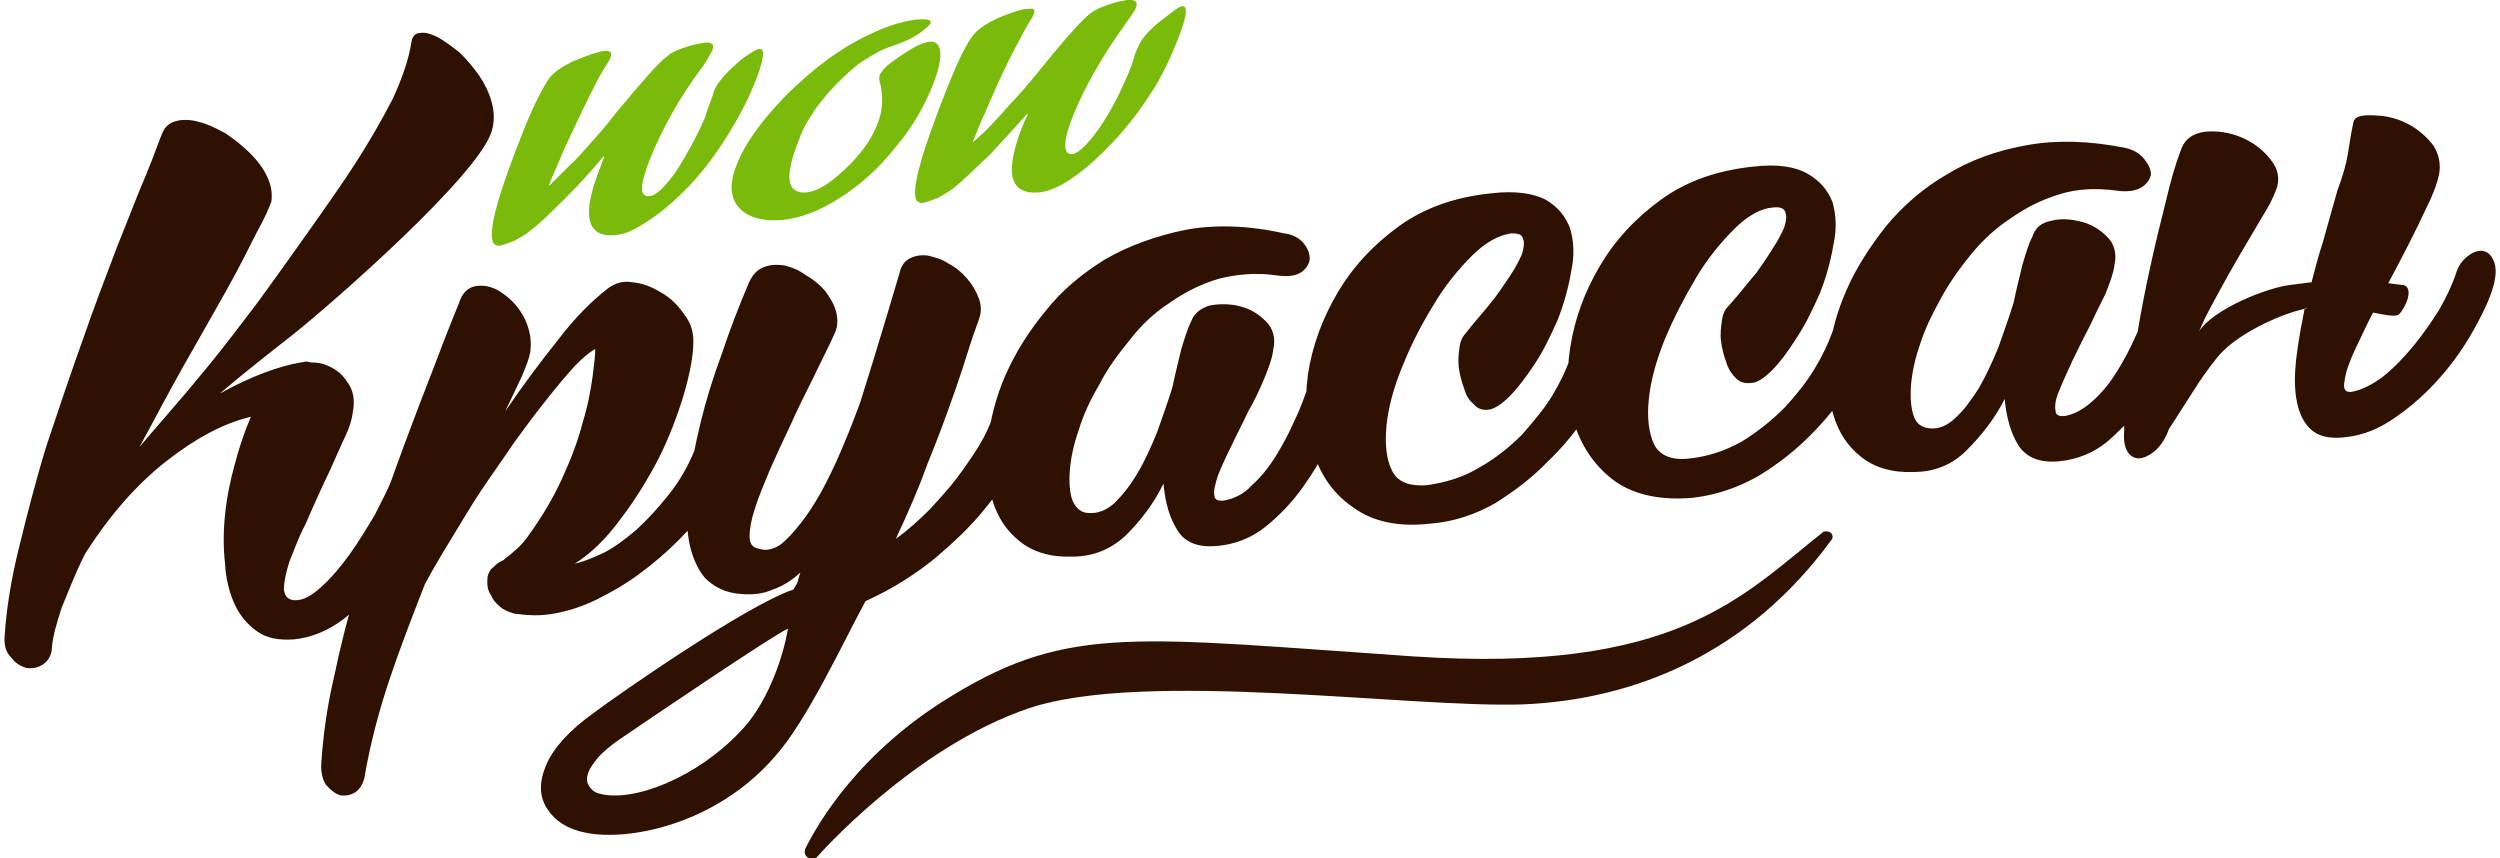 <?xml version="1.0" encoding="UTF-8"?> <svg xmlns="http://www.w3.org/2000/svg" width="265" height="91" viewBox="0 0 265 91" fill="none"> <g clip-path="url(#clip0)"> <path d="M43.617 4.437C43.712 3.871 43.996 3.493 44.563 3.493C45.036 3.399 45.698 3.588 46.454 3.965C47.116 4.343 47.872 4.909 48.723 5.57C49.48 6.325 50.142 7.08 50.804 8.024C51.371 8.874 51.844 9.818 52.127 10.856C52.411 11.895 52.411 12.933 52.127 13.877C50.804 18.502 35.391 32.001 31.136 35.4C28.488 37.476 25.841 39.553 23.288 41.724C26.692 39.836 29.623 38.798 31.892 38.42C32.082 38.42 32.271 38.326 32.46 38.326C32.649 38.326 32.838 38.42 33.027 38.42C33.594 38.42 34.067 38.515 34.351 38.609C35.391 38.987 36.242 39.553 36.809 40.497C37.471 41.346 37.66 42.479 37.377 43.801C37.282 44.65 36.904 45.689 36.242 47.01C35.675 48.237 35.107 49.654 34.351 51.164C33.689 52.58 33.027 54.09 32.365 55.6C31.609 57.017 31.136 58.432 30.663 59.565C30.285 60.792 30.096 61.736 30.096 62.492C30.191 63.247 30.569 63.624 31.325 63.624C32.176 63.624 33.027 63.152 34.067 62.208C35.107 61.264 36.148 60.037 37.093 58.716C38.039 57.394 38.89 55.978 39.741 54.562C40.497 53.052 41.159 51.825 41.537 50.786C41.915 49.748 42.388 49.087 42.956 48.615C43.523 48.237 44.09 48.049 44.563 48.237C45.13 48.332 45.414 48.709 45.698 49.37C45.887 50.031 45.887 50.975 45.508 52.108C45.13 53.241 44.563 54.657 43.712 56.45C42.861 58.149 41.821 59.754 40.592 61.359C39.362 62.964 38.039 64.379 36.431 65.607C34.824 66.834 33.027 67.589 31.136 67.778C29.623 67.872 28.299 67.683 27.259 66.928C26.314 66.267 25.463 65.323 24.895 64.096C24.328 62.869 23.95 61.453 23.855 59.754C23.666 58.055 23.666 56.356 23.855 54.562C24.044 52.674 24.422 50.881 24.895 49.181C25.368 47.388 25.935 45.689 26.597 44.178C23.761 44.839 20.735 46.444 17.614 48.898C14.494 51.353 11.658 54.562 9.01 58.716C7.97 60.792 7.213 62.775 6.551 64.379C5.984 66.079 5.606 67.495 5.511 68.533C5.511 69.382 5.133 70.043 4.566 70.421C3.998 70.798 3.431 70.893 2.769 70.798C2.202 70.61 1.635 70.326 1.162 69.666C0.594 69.099 0.405 68.344 0.5 67.306C0.689 64.568 1.162 61.453 2.013 58.055C2.864 54.562 3.809 50.881 4.944 47.199C6.173 43.518 7.402 39.836 8.726 36.155C9.955 32.568 11.279 29.169 12.414 26.149C13.643 23.128 14.589 20.579 15.534 18.408C16.385 16.331 16.858 14.915 17.142 14.255C17.425 13.499 17.898 13.027 18.655 12.839C19.317 12.65 20.168 12.65 21.113 12.933C21.964 13.122 22.91 13.594 23.95 14.16C24.895 14.821 25.746 15.482 26.503 16.237C27.259 16.992 27.921 17.842 28.299 18.691C28.772 19.635 28.867 20.485 28.772 21.334C28.583 21.901 28.11 23.034 27.165 24.733C26.314 26.432 25.273 28.509 23.95 30.868C22.626 33.228 21.113 35.871 19.506 38.703C17.898 41.535 16.385 44.462 14.778 47.388C15.345 46.727 16.291 45.594 17.614 44.084C18.938 42.574 20.451 40.78 22.153 38.703C23.855 36.627 25.557 34.361 27.354 32.001C29.15 29.547 36.053 19.918 37.566 17.464C39.173 15.01 40.497 12.65 41.632 10.479C42.672 8.213 43.334 6.231 43.617 4.437ZM231.122 16.048C231.5 14.821 232.351 14.16 233.675 13.971C236.322 13.688 239.065 14.821 240.672 16.898C241.523 17.936 241.712 19.069 241.239 20.201C240.956 20.957 240.483 21.901 239.821 22.939C238.214 25.677 236.606 28.32 235.093 31.152C234.242 32.756 233.864 33.323 233.108 35.116C234.62 32.756 240.294 30.491 242.752 30.208C246.345 29.736 244.265 30.019 245.022 29.924C245.4 28.509 245.778 26.998 246.251 25.582C246.818 23.6 247.291 21.806 247.764 20.201C249.088 16.614 248.804 16.048 249.466 12.933C249.655 12.083 251.168 12.178 252.302 12.272C254.572 12.461 256.652 13.688 257.976 15.482C258.543 16.426 258.732 17.37 258.543 18.502C258.354 19.352 257.976 20.485 257.219 21.995C255.99 24.638 254.572 27.376 253.153 30.019C253.91 30.113 254.477 30.208 254.761 30.208C255.896 30.491 255.045 32.568 254.288 33.323C254.004 33.606 252.964 33.417 251.546 33.134C250.79 34.55 250.222 35.871 249.655 37.004C248.993 38.42 248.615 39.553 248.52 40.403C248.331 41.252 248.615 41.63 249.277 41.535C250.317 41.346 251.451 40.78 252.586 39.931C254.95 38.043 256.936 35.4 258.543 32.851C259.3 31.529 259.867 30.302 260.245 29.264C260.529 28.225 261.002 27.564 261.663 27.093C262.798 26.243 263.933 26.432 264.406 27.848C265.067 29.736 263.176 33.228 262.231 34.928C260.245 38.515 257.408 41.819 254.004 44.178C252.302 45.406 250.506 46.161 248.52 46.35C246.913 46.538 245.683 46.255 244.832 45.406C242.941 43.518 243.13 39.742 243.509 37.193C243.698 35.777 243.981 34.267 244.265 32.851C243.887 32.851 245.873 32.284 243.13 33.04C240.483 33.889 237.363 35.494 235.566 37.287C234.904 37.948 233.675 39.647 233.108 40.497C231.689 42.668 230.649 44.367 229.893 45.5C229.609 46.35 229.136 47.105 228.569 47.671C227.718 48.426 226.489 49.087 225.638 48.049C225.259 47.577 225.07 46.822 225.165 45.689C225.165 45.5 225.165 45.311 225.165 45.122C224.598 45.689 224.03 46.255 223.368 46.822C221.855 48.049 220.153 48.709 218.262 48.898C216.277 49.087 214.858 48.521 214.007 47.294C213.156 45.972 212.683 44.273 212.494 42.291C211.454 44.367 210.036 46.161 208.428 47.766C206.916 49.276 205.024 50.031 202.85 50.031C200.58 50.126 198.689 49.559 197.271 48.426C195.853 47.294 194.907 45.878 194.34 43.99C193.772 42.196 193.583 40.119 193.867 37.759C194.056 35.4 194.718 33.04 195.758 30.68C196.798 28.32 198.216 26.149 199.918 23.977C201.715 21.806 203.89 19.918 206.348 18.502C208.807 16.992 211.643 15.954 214.858 15.387C217.979 14.821 221.477 14.915 225.259 15.671C226.11 15.859 226.772 16.237 227.245 16.803C227.718 17.37 228.002 17.936 228.002 18.502C227.907 18.974 227.623 19.446 227.056 19.824C226.489 20.201 225.543 20.39 224.314 20.201C222.139 19.918 220.153 20.013 218.357 20.579C216.466 21.145 214.764 21.995 213.156 23.128C211.549 24.166 210.13 25.488 208.901 26.998C207.672 28.509 206.537 30.113 205.686 31.718C204.741 33.417 203.984 35.022 203.512 36.532C202.944 38.137 202.661 39.647 202.566 40.874C202.471 42.196 202.566 43.234 202.85 44.084C203.133 44.934 203.701 45.311 204.552 45.406C205.497 45.5 206.443 45.122 207.294 44.273C208.145 43.518 208.901 42.479 209.752 41.158C210.509 39.836 211.171 38.42 211.832 36.815C212.4 35.211 212.967 33.606 213.44 32.096C213.724 30.68 214.102 29.264 214.385 28.037C214.764 26.809 215.047 25.771 215.426 25.11C215.709 24.166 216.371 23.6 217.411 23.411C218.451 23.128 219.491 23.222 220.626 23.505C221.761 23.789 222.612 24.355 223.368 25.11C224.125 25.865 224.408 26.904 224.125 28.131C224.03 28.98 223.652 29.924 223.179 31.152C222.612 32.284 222.045 33.417 221.477 34.644C220.815 35.871 220.248 37.099 219.681 38.231C219.113 39.459 218.64 40.497 218.262 41.441C217.884 42.291 217.789 43.046 217.884 43.518C217.884 43.99 218.262 44.178 218.924 44.084C219.964 43.895 220.91 43.329 221.855 42.479C222.801 41.63 223.652 40.591 224.408 39.364C225.165 38.137 225.827 36.91 226.394 35.588L226.583 35.211C227.34 30.68 228.38 26.054 229.514 21.617C230.082 19.163 230.649 17.275 231.122 16.048ZM73.686 47.577C74.159 46.538 74.632 45.878 75.294 45.406C75.861 45.028 76.428 44.839 76.996 45.028C77.468 45.217 77.847 45.594 78.036 46.255C78.319 46.822 78.13 47.766 77.657 48.898C77.09 50.314 76.334 51.73 75.294 53.146C74.348 54.657 73.213 55.978 71.89 57.3C70.66 58.527 69.242 59.754 67.824 60.792C66.311 61.925 64.798 62.775 63.285 63.53C61.772 64.285 60.259 64.757 58.746 65.04C57.233 65.323 55.815 65.229 54.491 65.04C53.924 64.851 53.357 64.663 52.978 64.285C52.506 63.907 52.222 63.53 52.033 63.058C51.749 62.68 51.655 62.208 51.655 61.831C51.655 61.359 51.655 60.981 51.844 60.698C51.938 60.415 52.127 60.226 52.411 60.037C52.6 59.754 52.978 59.565 53.357 59.376C53.64 59.093 54.113 58.81 54.491 58.432C54.964 58.055 55.437 57.583 55.91 56.922C57.423 54.845 58.652 52.769 59.597 50.692C60.543 48.615 61.299 46.633 61.772 44.745C62.34 42.951 62.623 41.252 62.812 39.931C63.001 38.515 63.096 37.571 63.096 37.004C62.529 37.287 61.867 37.854 60.921 38.798C60.07 39.742 59.03 40.969 57.99 42.291C56.855 43.706 55.721 45.217 54.491 46.916C53.357 48.615 52.127 50.314 50.993 52.013C49.858 53.713 48.818 55.506 47.778 57.205C46.738 58.904 45.792 60.509 45.036 61.925C43.712 65.323 42.388 68.722 41.254 72.12C40.119 75.518 39.268 78.822 38.7 82.032C38.606 82.881 38.228 83.542 37.755 83.92C37.188 84.297 36.62 84.392 36.053 84.297C35.486 84.109 35.013 83.731 34.54 83.165C34.162 82.598 33.973 81.749 34.067 80.71C34.256 78.067 34.635 75.046 35.391 71.837C36.053 68.627 36.904 65.229 37.944 61.831C38.984 58.432 40.024 55.129 41.159 51.825C42.294 48.615 43.428 45.594 44.468 42.857C45.508 40.214 46.359 37.948 47.116 35.966C47.872 34.078 48.345 32.851 48.629 32.19C49.007 30.963 49.669 30.396 50.614 30.302C51.56 30.208 52.506 30.491 53.357 31.152C54.302 31.812 55.059 32.662 55.626 33.795C56.193 35.022 56.383 36.155 56.193 37.382C56.099 37.948 55.815 38.703 55.342 39.836C54.87 40.874 54.208 42.196 53.546 43.612C55.342 40.969 57.233 38.42 59.125 36.06C60.921 33.7 62.718 31.907 64.42 30.585C65.176 30.019 66.027 29.736 67.067 29.924C68.107 30.019 69.053 30.396 69.999 30.963C71.039 31.529 71.795 32.284 72.457 33.228C73.213 34.172 73.497 35.116 73.497 36.155C73.497 37.759 73.119 39.647 72.457 41.913C71.795 44.084 70.944 46.35 69.809 48.615C68.675 50.786 67.351 52.957 65.838 54.94C64.325 57.017 62.718 58.621 60.921 59.754C61.772 59.565 62.718 59.188 63.947 58.621C65.082 58.055 66.216 57.205 67.445 56.167C68.58 55.129 69.715 53.901 70.85 52.485C71.984 51.069 72.93 49.465 73.686 47.577ZM95.34 28.98C95.529 28.131 95.907 27.659 96.474 27.376C97.041 27.093 97.703 26.998 98.365 27.093C99.122 27.281 99.878 27.47 100.54 27.942C101.297 28.32 101.958 28.886 102.526 29.547C103.093 30.208 103.471 30.868 103.755 31.624C104.039 32.379 104.039 33.134 103.755 33.889C103.566 34.456 103.188 35.4 102.715 36.91C102.242 38.42 101.675 40.214 100.918 42.291C100.162 44.462 99.311 46.727 98.271 49.276C97.325 51.919 96.191 54.468 94.961 57.111C96.285 56.167 97.42 55.129 98.554 53.996C99.594 52.863 100.635 51.73 101.486 50.597C102.337 49.465 103.093 48.332 103.755 47.294C104.417 46.161 104.89 45.217 105.173 44.273C105.552 43.329 106.024 42.763 106.592 42.385C107.159 42.007 107.632 41.913 108.199 42.102C108.672 42.196 109.05 42.574 109.334 43.046C109.523 43.612 109.523 44.273 109.334 45.122C108.956 46.161 108.388 47.482 107.632 48.993C106.875 50.503 105.835 52.202 104.417 53.901C102.999 55.695 101.202 57.394 99.216 59.093C97.136 60.792 94.678 62.397 91.746 63.719C89.288 68.25 85.506 76.462 82.102 80.238C75.861 87.412 66.594 89.206 62.056 88.262C60.165 87.884 58.841 87.035 57.99 85.713C57.139 84.392 57.139 82.881 57.895 81.088C58.652 79.294 60.354 77.406 63.001 75.518C65.649 73.536 79.076 64.191 84.087 62.492C84.276 62.208 84.466 61.925 84.56 61.642C84.655 61.264 84.749 60.981 84.844 60.698C83.993 61.453 83.047 62.114 81.913 62.492C80.873 62.964 79.738 63.058 78.603 62.964C76.901 62.869 75.672 62.208 74.726 61.264C73.875 60.226 73.308 58.904 73.024 57.3C72.741 55.695 72.741 53.807 73.024 51.636C73.213 49.465 73.686 47.199 74.254 44.839C74.821 42.479 75.577 40.025 76.523 37.476C77.374 34.928 78.319 32.473 79.36 30.019C79.738 29.169 80.211 28.603 80.967 28.32C81.629 28.037 82.385 28.037 83.142 28.131C83.898 28.32 84.655 28.603 85.411 29.169C86.262 29.641 86.924 30.208 87.491 30.868C87.964 31.529 88.437 32.284 88.626 33.04C88.815 33.795 88.815 34.55 88.531 35.211C87.87 36.721 87.019 38.326 86.262 39.931C85.411 41.63 84.56 43.329 83.804 45.028C83.047 46.633 82.291 48.237 81.629 49.748C80.967 51.353 80.4 52.674 80.021 53.901C79.643 55.034 79.454 56.072 79.454 56.828C79.454 57.583 79.738 58.055 80.4 58.149C81.156 58.432 81.913 58.244 82.669 57.772C83.425 57.205 84.087 56.45 84.844 55.506C85.6 54.562 86.262 53.524 87.019 52.202C87.68 50.975 88.342 49.654 88.91 48.332C90.328 45.122 91.652 41.535 92.976 37.382L94.961 38.42C94.299 41.441 93.543 44.462 92.503 47.199C92.125 48.426 91.652 49.654 91.179 50.881C90.612 52.202 90.044 53.429 89.382 54.562C88.721 55.789 88.059 56.922 87.302 57.96C86.546 58.999 85.695 59.848 84.844 60.698C86.546 56.544 88.153 51.825 89.95 46.538C91.652 41.252 93.448 35.4 95.34 28.98ZM63.474 84.109C67.162 85.147 73.97 82.315 78.414 77.595C81.156 74.858 82.953 70.043 83.52 66.645C82.385 67.023 67.635 77.029 66.122 78.067C64.703 79.011 63.569 79.955 63.001 80.805C62.34 81.654 62.15 82.315 62.245 82.881C62.434 83.448 62.812 83.92 63.474 84.109ZM126.259 34.078C126.543 33.228 127.299 32.662 128.245 32.379C129.285 32.19 130.42 32.19 131.46 32.473C132.595 32.756 133.446 33.323 134.202 34.078C134.958 34.833 135.242 35.871 134.958 37.099C134.864 37.948 134.486 38.987 134.013 40.119C133.54 41.252 132.973 42.479 132.311 43.612C131.744 44.839 131.082 46.066 130.514 47.294C129.947 48.426 129.474 49.465 129.096 50.409C128.812 51.353 128.623 52.013 128.718 52.485C128.718 52.957 129.096 53.146 129.758 53.052C130.798 52.863 131.838 52.391 132.689 51.447C133.635 50.597 134.486 49.559 135.242 48.332C135.999 47.105 136.66 45.878 137.228 44.556C137.89 43.234 138.268 42.007 138.646 41.063C139.024 40.025 139.497 39.27 140.064 38.798C140.632 38.42 141.199 38.231 141.766 38.42C142.239 38.515 142.617 38.892 142.807 39.553C143.09 40.214 142.996 41.158 142.617 42.291C142.334 43.423 141.766 44.934 141.01 46.633C140.254 48.332 139.308 49.937 138.173 51.541C137.039 53.146 135.715 54.562 134.202 55.789C132.689 57.017 130.987 57.677 129.096 57.866C127.11 58.055 125.692 57.583 124.841 56.261C123.99 54.94 123.517 53.335 123.328 51.258C122.288 53.429 120.87 55.223 119.357 56.733C117.749 58.244 115.858 58.999 113.683 58.999C111.414 59.093 109.523 58.527 108.105 57.394C106.686 56.261 105.741 54.845 105.173 52.957C104.606 51.164 104.417 49.087 104.701 46.727C104.984 44.462 105.552 42.102 106.592 39.742C107.632 37.382 109.05 35.116 110.847 32.945C112.549 30.774 114.723 28.98 117.182 27.47C119.64 26.054 122.477 25.016 125.692 24.355C128.812 23.789 132.311 23.883 136.093 24.733C136.944 24.827 137.701 25.205 138.173 25.771C138.646 26.337 138.835 26.904 138.835 27.47C138.741 28.037 138.457 28.509 137.89 28.886C137.322 29.264 136.377 29.358 135.148 29.169C133.067 28.886 131.082 29.075 129.191 29.547C127.299 30.113 125.597 30.963 123.99 32.096C122.383 33.134 120.964 34.456 119.735 36.06C118.506 37.571 117.371 39.081 116.52 40.78C115.574 42.385 114.818 43.99 114.345 45.594C113.778 47.199 113.494 48.615 113.4 49.937C113.305 51.164 113.4 52.297 113.683 53.052C114.062 53.901 114.629 54.373 115.385 54.373C116.331 54.468 117.277 54.09 118.128 53.335C118.979 52.485 119.83 51.447 120.586 50.126C121.342 48.898 122.004 47.388 122.666 45.783C123.234 44.178 123.801 42.574 124.274 41.063C124.557 39.647 124.936 38.231 125.219 37.004C125.597 35.777 125.881 34.833 126.259 34.078ZM158.125 20.485C160.583 20.201 162.474 20.485 163.798 21.145C165.122 21.901 165.973 22.939 166.446 24.261C166.824 25.582 166.918 27.093 166.54 28.792C166.256 30.491 165.784 32.19 165.122 33.889C164.365 35.588 163.609 37.193 162.663 38.609C161.718 40.025 160.867 41.158 160.016 42.007C159.165 42.857 158.408 43.329 157.841 43.423C157.179 43.518 156.612 43.329 156.234 42.857C155.761 42.479 155.383 41.913 155.193 41.158C154.91 40.403 154.721 39.647 154.626 38.892C154.532 38.137 154.626 37.476 154.721 36.721C154.815 36.06 155.099 35.588 155.383 35.305C155.666 34.928 156.044 34.456 156.612 33.795C157.179 33.134 157.746 32.473 158.408 31.624C158.976 30.868 159.543 30.019 160.11 29.169C160.678 28.32 161.056 27.564 161.34 26.904C161.529 26.243 161.623 25.677 161.434 25.299C161.34 24.827 160.867 24.733 160.205 24.733C158.881 24.921 157.463 25.677 156.044 27.093C154.626 28.509 153.208 30.208 151.979 32.284C150.749 34.267 149.615 36.438 148.669 38.798C147.724 41.063 147.156 43.234 146.967 45.122C146.778 47.105 146.967 48.709 147.534 49.842C148.102 51.069 149.331 51.541 151.128 51.447C153.208 51.164 155.099 50.597 156.801 49.559C158.503 48.615 160.016 47.388 161.34 46.066C162.569 44.65 163.703 43.329 164.554 41.913C165.405 40.497 165.973 39.27 166.351 38.231C166.729 37.193 167.202 36.438 167.769 36.06C168.431 35.588 168.904 35.494 169.377 35.588C169.944 35.777 170.228 36.155 170.512 36.815C170.701 37.476 170.701 38.326 170.322 39.553C170.039 40.686 169.282 42.102 168.242 43.895C167.107 45.594 165.784 47.294 164.082 48.898C162.474 50.597 160.583 52.013 158.503 53.335C156.328 54.562 154.059 55.317 151.6 55.506C148.291 55.884 145.549 55.317 143.469 53.807C141.388 52.391 139.97 50.409 139.213 47.86C138.362 45.406 138.268 42.668 138.646 39.647C139.119 36.627 140.159 33.795 141.766 31.057C143.374 28.32 145.549 25.96 148.291 23.977C151.033 21.995 154.342 20.862 158.125 20.485ZM185.924 17.653C188.383 17.37 190.274 17.653 191.597 18.408C192.921 19.163 193.772 20.201 194.245 21.429C194.623 22.75 194.718 24.261 194.34 25.96C194.056 27.659 193.583 29.358 192.921 31.057C192.165 32.756 191.408 34.361 190.463 35.777C189.517 37.287 188.666 38.42 187.815 39.27C186.964 40.119 186.208 40.591 185.64 40.591C184.979 40.686 184.411 40.497 184.033 40.119C183.56 39.647 183.182 39.081 182.993 38.42C182.709 37.665 182.52 36.91 182.426 36.155C182.331 35.4 182.426 34.644 182.52 33.983C182.615 33.228 182.898 32.756 183.182 32.473C183.466 32.19 183.844 31.718 184.411 31.057C184.979 30.396 185.546 29.641 186.208 28.886C186.775 28.037 187.342 27.281 187.91 26.337C188.477 25.488 188.855 24.733 189.139 24.072C189.328 23.411 189.423 22.939 189.234 22.467C189.139 22.09 188.666 21.901 187.91 21.995C186.681 22.09 185.262 22.845 183.844 24.261C182.426 25.677 181.007 27.376 179.778 29.453C178.549 31.529 177.414 33.7 176.469 35.966C175.523 38.326 174.956 40.403 174.767 42.385C174.577 44.273 174.767 45.878 175.334 47.105C175.901 48.237 177.13 48.804 178.927 48.615C181.007 48.426 182.898 47.766 184.6 46.822C186.302 45.783 187.815 44.556 189.139 43.234C190.368 41.913 191.503 40.497 192.354 39.081C193.205 37.665 193.772 36.438 194.15 35.4C194.529 34.361 195.002 33.7 195.569 33.228C196.136 32.851 196.704 32.662 197.176 32.851C197.744 32.945 198.027 33.323 198.311 33.983C198.5 34.644 198.5 35.588 198.122 36.721C197.838 37.854 197.082 39.364 196.042 41.063C194.907 42.763 193.583 44.462 191.881 46.161C190.274 47.766 188.383 49.276 186.302 50.503C184.128 51.73 181.858 52.485 179.4 52.769C176.09 53.052 173.348 52.485 171.268 51.069C169.188 49.559 167.769 47.577 166.918 45.028C166.162 42.574 165.973 39.836 166.446 36.815C166.918 33.795 167.958 30.963 169.566 28.225C171.173 25.488 173.348 23.128 176.09 21.145C178.832 19.163 182.142 18.03 185.924 17.653Z" fill="#2E1100"></path> <path fill-rule="evenodd" clip-rule="evenodd" d="M149.709 69.571C177.698 71.459 184.695 63.152 193.3 56.356C194.151 56.167 194.434 56.828 194.151 57.205C185.262 69.382 173.159 74.197 161.34 74.669C149.142 75.046 121.437 70.987 109.145 75.046C96.758 79.2 86.546 90.905 86.546 90.905C85.695 91.283 85.033 90.622 85.411 89.867C86.64 87.412 90.99 79.672 101.108 73.63C113.4 66.173 120.681 67.589 149.709 69.571Z" fill="#2E1100"></path> <path d="M64.042 16.614H63.947C62.623 18.219 61.3 19.635 59.976 20.957C58.368 22.561 57.139 23.789 56.194 24.449C55.815 24.827 55.248 25.11 54.586 25.488C53.924 25.771 53.357 25.96 52.979 26.054C52.695 26.054 52.411 25.96 52.317 25.771C51.655 24.638 52.789 20.579 55.626 13.499C56.666 10.951 57.612 9.157 58.274 8.213C58.841 7.552 59.692 6.986 60.921 6.42C62.34 5.853 63.38 5.476 64.136 5.381C64.704 5.381 64.893 5.57 64.704 6.136C64.704 6.231 64.609 6.325 64.514 6.514C63.947 7.364 63.191 8.685 62.34 10.479C61.394 12.367 60.543 14.255 59.692 16.048C59.219 17.275 58.652 18.408 58.179 19.635H58.274C58.936 18.974 59.692 18.219 60.449 17.464C60.921 17.086 61.489 16.426 62.245 15.576C63.096 14.632 64.136 13.499 65.271 11.989C68.108 8.591 69.904 6.514 70.755 5.948C71.133 5.57 71.795 5.287 72.646 5.004C73.497 4.72 74.064 4.626 74.632 4.532C75.483 4.437 75.766 4.72 75.483 5.381C75.388 5.57 75.105 6.136 74.537 6.986C71.984 10.384 70.188 13.688 68.959 16.709C67.824 19.541 67.729 20.957 68.864 20.768C69.526 20.768 70.471 19.824 71.701 18.125C72.835 16.331 73.875 14.443 74.726 12.461C74.915 11.8 75.199 11.045 75.483 10.29C75.577 10.007 75.672 9.818 75.672 9.629C76.145 8.591 77.185 7.458 78.792 6.136C79.643 5.57 80.211 5.192 80.494 5.192C81.156 5.098 80.967 6.42 79.927 8.968C79.171 10.856 78.225 12.555 77.185 14.255C75.956 16.237 74.632 18.03 73.119 19.635C71.417 21.429 69.715 22.845 68.108 23.789C67.067 24.449 66.216 24.827 65.271 24.921C62.151 25.205 61.583 22.845 63.663 17.653L64.042 16.614ZM90.99 6.797C89.572 7.93 88.248 9.251 87.113 10.667C86.641 11.234 86.262 11.8 85.79 12.555C85.317 13.311 84.938 14.066 84.655 14.915C83.615 17.464 83.426 19.163 83.993 19.918C84.371 20.296 84.844 20.485 85.506 20.39C86.641 20.296 87.964 19.446 89.572 17.936C91.274 16.331 92.408 14.726 92.976 13.216C93.543 11.895 93.638 10.479 93.354 9.063C93.165 8.591 93.165 8.119 93.259 7.93C93.448 7.552 93.827 7.08 94.489 6.608C96.285 5.287 97.609 4.532 98.46 4.437C99.027 4.343 99.311 4.532 99.5 4.909C99.878 5.57 99.689 7.08 98.744 9.346C97.798 11.611 96.569 13.688 94.867 15.671C93.165 17.842 91.179 19.635 88.91 21.051C86.83 22.373 84.844 23.128 82.953 23.317C80.589 23.506 78.887 22.939 78.036 21.617C77.374 20.579 77.374 19.163 78.13 17.37C78.981 15.198 80.683 12.839 83.236 10.195C85.79 7.647 88.343 5.664 90.801 4.343C93.259 3.021 95.34 2.266 97.136 2.077C98.271 1.983 98.744 2.077 98.649 2.455C98.555 2.644 98.365 2.832 97.987 3.116C97.136 3.871 96.096 4.343 94.772 4.815C93.921 5.098 93.259 5.381 92.787 5.664C92.314 5.948 91.652 6.325 90.99 6.797ZM108.956 12.083H108.861C107.443 13.688 106.119 15.104 104.89 16.426C103.188 18.03 101.959 19.258 101.108 19.918C100.635 20.296 100.067 20.579 99.5 20.957C98.744 21.24 98.176 21.429 97.798 21.523C97.514 21.523 97.325 21.429 97.136 21.24C96.569 20.107 97.704 16.048 100.54 8.968C101.58 6.42 102.431 4.626 103.188 3.682C103.755 3.021 104.606 2.455 105.835 1.888C107.254 1.322 108.294 0.945 108.956 0.945C109.618 0.85 109.807 1.039 109.523 1.605C109.523 1.7 109.428 1.794 109.334 1.983C108.767 2.832 108.105 4.154 107.159 5.948C106.214 7.836 105.363 9.723 104.606 11.517C104.039 12.744 103.566 13.877 103.093 15.104C103.85 14.443 104.606 13.783 105.363 12.933C105.741 12.555 106.308 11.895 107.065 11.045C107.916 10.195 108.956 8.968 110.185 7.458C112.927 4.06 114.724 2.077 115.575 1.417C116.047 1.039 116.709 0.756 117.56 0.473C118.317 0.189 118.979 0.095 119.451 0.001C120.302 -0.094 120.681 0.189 120.397 0.85C120.302 1.133 119.924 1.605 119.357 2.455C116.898 5.853 115.007 9.157 113.778 12.178C112.643 15.01 112.643 16.426 113.683 16.331C114.345 16.237 115.291 15.293 116.52 13.594C117.749 11.8 118.695 9.912 119.546 7.93C119.83 7.269 120.113 6.514 120.302 5.759C120.397 5.476 120.491 5.287 120.586 5.098C120.964 4.06 122.004 2.927 123.706 1.7C124.557 1.039 125.03 0.661 125.314 0.661C125.976 0.567 125.787 1.888 124.746 4.437C123.99 6.325 123.139 8.119 122.099 9.723C120.775 11.8 119.451 13.499 117.938 15.104C116.236 16.898 114.629 18.314 112.927 19.352C111.981 19.918 111.036 20.296 110.185 20.39C106.97 20.674 106.403 18.314 108.483 13.122L108.956 12.083Z" fill="#7ABA0B"></path> </g> <defs> <clipPath id="clip0"> <rect width="264" height="91" fill="white" transform="translate(0.5)"></rect> </clipPath> </defs> </svg> 
